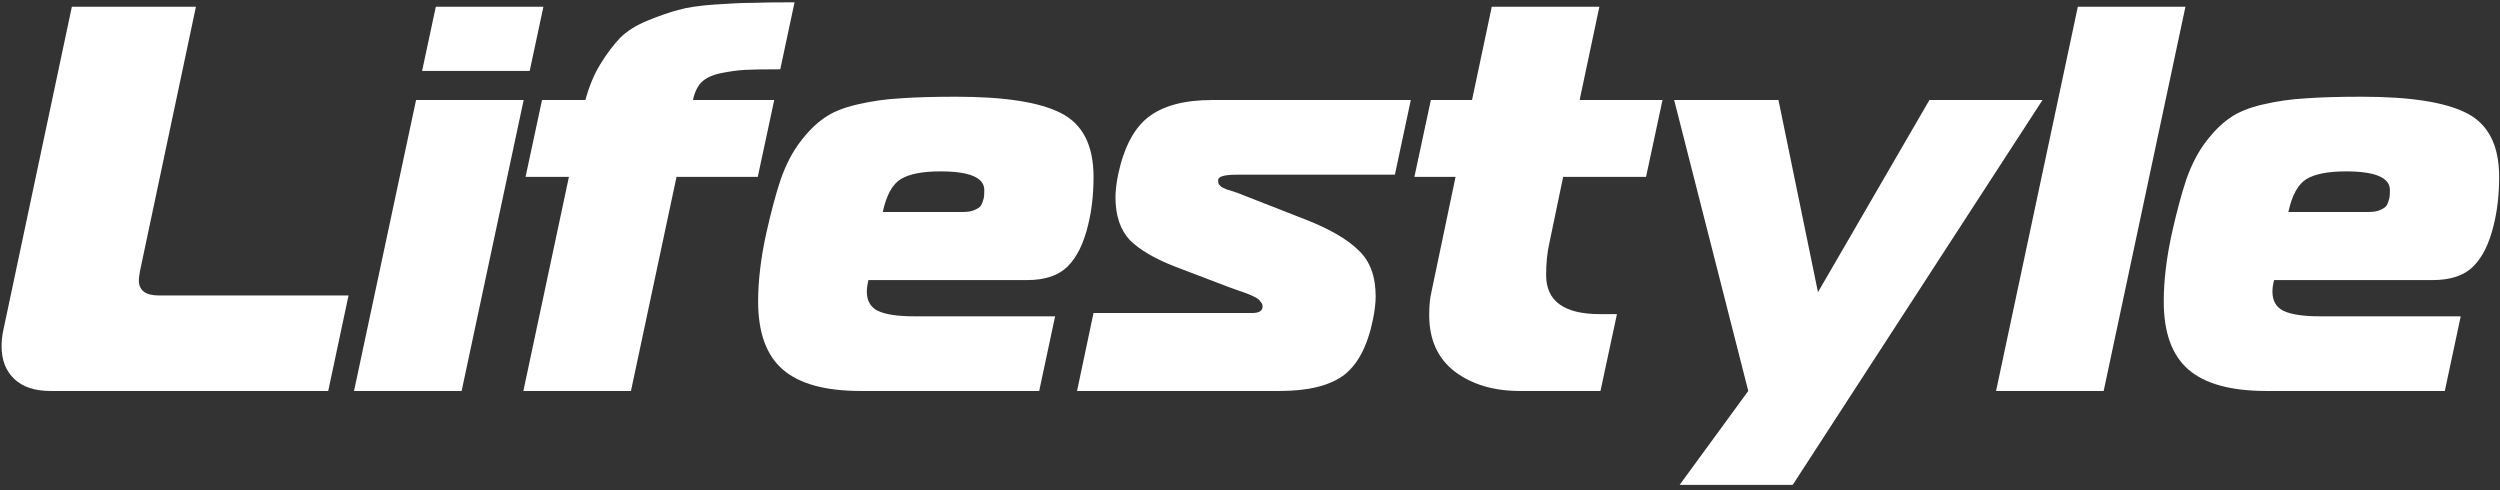 <svg width="454" height="89" viewBox="0 0 454 89" fill="none" xmlns="http://www.w3.org/2000/svg">
<rect x="0" y="0" width="454" height="89" fill="#333333" stroke="none"/>
<path d="M59.605 71H9.162C6.304 71 4.111 70.269 2.583 68.807C1.054 67.345 0.29 65.384 0.29 62.925C0.29 61.928 0.389 60.965 0.589 60.034L13.05 1.217H35.58L25.412 49.268C25.279 50.065 25.212 50.597 25.212 50.863C25.212 52.724 26.409 53.654 28.801 53.654H63.294L59.605 71Z" fill="white"/>
<path d="M64.292 71L75.557 18.165H95.096L83.831 71H64.292ZM96.193 12.881H76.653L79.146 1.217H98.685L96.193 12.881Z" fill="white"/>
<path d="M114.582 71H95.042L103.317 32.121H95.441L98.432 18.165H106.307C106.972 15.706 107.869 13.546 108.999 11.685C110.195 9.757 111.391 8.162 112.588 6.9C113.85 5.637 115.545 4.574 117.672 3.71C119.799 2.846 121.626 2.214 123.155 1.815C124.75 1.35 126.976 1.018 129.834 0.819C132.692 0.619 134.951 0.519 136.613 0.519C138.341 0.453 140.9 0.42 144.289 0.42L141.697 12.582C138.839 12.582 136.746 12.615 135.417 12.682C134.087 12.748 132.592 12.947 130.931 13.28C129.336 13.612 128.139 14.177 127.342 14.975C126.611 15.772 126.112 16.835 125.846 18.165H140.6L137.61 32.121H122.856L114.582 71Z" fill="white"/>
<path d="M188.717 71H156.318C149.871 71 145.153 69.704 142.162 67.112C139.171 64.52 137.676 60.4 137.676 54.751C137.676 50.962 138.174 46.809 139.171 42.289C140.035 38.435 140.899 35.211 141.763 32.62C142.694 29.961 143.857 27.701 145.252 25.841C146.715 23.913 148.177 22.451 149.639 21.454C151.101 20.391 153.128 19.56 155.72 18.962C158.312 18.364 160.87 17.998 163.396 17.866C165.988 17.666 169.411 17.566 173.664 17.566C182.503 17.566 188.85 18.563 192.705 20.557C196.626 22.551 198.586 26.405 198.586 32.121C198.586 35.311 198.254 38.235 197.589 40.894C196.792 44.217 195.562 46.709 193.901 48.37C192.239 50.032 189.78 50.863 186.524 50.863H157.714C157.514 51.66 157.415 52.358 157.415 52.956C157.415 54.618 158.079 55.781 159.408 56.445C160.804 57.11 162.997 57.442 165.988 57.442H191.608L188.717 71ZM160.306 38.501H174.761C175.757 38.501 176.522 38.368 177.053 38.102C177.652 37.837 178.017 37.571 178.15 37.305C178.349 36.973 178.515 36.541 178.648 36.009C178.715 35.743 178.748 35.245 178.748 34.514C178.748 32.254 176.09 31.124 170.773 31.124C167.516 31.124 165.124 31.589 163.595 32.52C162.067 33.45 160.97 35.444 160.306 38.501Z" fill="white"/>
<path d="M195.591 71L198.582 56.844H227.392C228.655 56.844 229.286 56.445 229.286 55.648C229.286 55.316 229.153 55.016 228.887 54.751C228.688 54.418 228.289 54.119 227.691 53.853C227.159 53.588 226.694 53.388 226.295 53.255C225.963 53.122 225.398 52.923 224.601 52.657C223.87 52.391 223.404 52.225 223.205 52.159L213.535 48.47C209.747 47.008 206.956 45.38 205.161 43.585C203.433 41.724 202.569 39.133 202.569 35.81C202.569 34.68 202.735 33.284 203.068 31.623C204.131 26.705 205.959 23.249 208.551 21.255C211.209 19.195 215.064 18.165 220.115 18.165H256.202L253.311 31.722H224.601C222.341 31.722 221.211 32.055 221.211 32.719C221.211 32.985 221.244 33.218 221.311 33.417C221.444 33.616 221.643 33.816 221.909 34.015C222.241 34.148 222.54 34.281 222.806 34.414C223.072 34.48 223.504 34.613 224.102 34.813C224.7 35.012 225.232 35.211 225.697 35.411L237.161 39.897C241.548 41.625 244.738 43.486 246.732 45.48C248.792 47.407 249.822 50.198 249.822 53.853C249.822 54.983 249.656 56.379 249.324 58.04C248.327 62.892 246.532 66.281 243.94 68.209C241.348 70.07 237.494 71 232.376 71H195.591Z" fill="white"/>
<path d="M290.647 71H275.993C271.274 71 267.353 69.837 264.23 67.511C261.106 65.118 259.544 61.696 259.544 57.243C259.544 55.515 259.677 54.119 259.943 53.056L264.329 32.121H256.853L259.843 18.165H267.32L270.909 1.217H290.448L286.859 18.165H301.912L298.922 32.121H283.868L281.376 44.084C280.977 45.812 280.778 47.772 280.778 49.965C280.778 54.684 284.035 57.044 290.548 57.044H293.638L290.647 71Z" fill="white"/>
<path d="M370.919 18.165L325.56 88.047H305.024L317.486 71L304.027 18.165H322.968L330.146 53.056L350.383 18.165H370.919Z" fill="white"/>
<path d="M362.484 71L377.338 1.217H396.877L382.024 71H362.484Z" fill="white"/>
<path d="M443.977 71H411.578C405.131 71 400.412 69.704 397.422 67.112C394.431 64.52 392.936 60.4 392.936 54.751C392.936 50.962 393.434 46.809 394.431 42.289C395.295 38.435 396.159 35.211 397.023 32.62C397.953 29.961 399.116 27.701 400.512 25.841C401.974 23.913 403.436 22.451 404.898 21.454C406.361 20.391 408.388 19.56 410.98 18.962C413.571 18.364 416.13 17.998 418.656 17.866C421.248 17.666 424.67 17.566 428.924 17.566C437.763 17.566 444.11 18.563 447.964 20.557C451.885 22.551 453.846 26.405 453.846 32.121C453.846 35.311 453.514 38.235 452.849 40.894C452.052 44.217 450.822 46.709 449.161 48.37C447.499 50.032 445.04 50.863 441.784 50.863H412.973C412.774 51.66 412.674 52.358 412.674 52.956C412.674 54.618 413.339 55.781 414.668 56.445C416.064 57.11 418.257 57.442 421.248 57.442H446.868L443.977 71ZM415.565 38.501H430.02C431.017 38.501 431.781 38.368 432.313 38.102C432.911 37.837 433.277 37.571 433.41 37.305C433.609 36.973 433.775 36.541 433.908 36.009C433.975 35.743 434.008 35.245 434.008 34.514C434.008 32.254 431.349 31.124 426.033 31.124C422.776 31.124 420.384 31.589 418.855 32.52C417.326 33.45 416.23 35.444 415.565 38.501Z" fill="white"/>
</svg>
